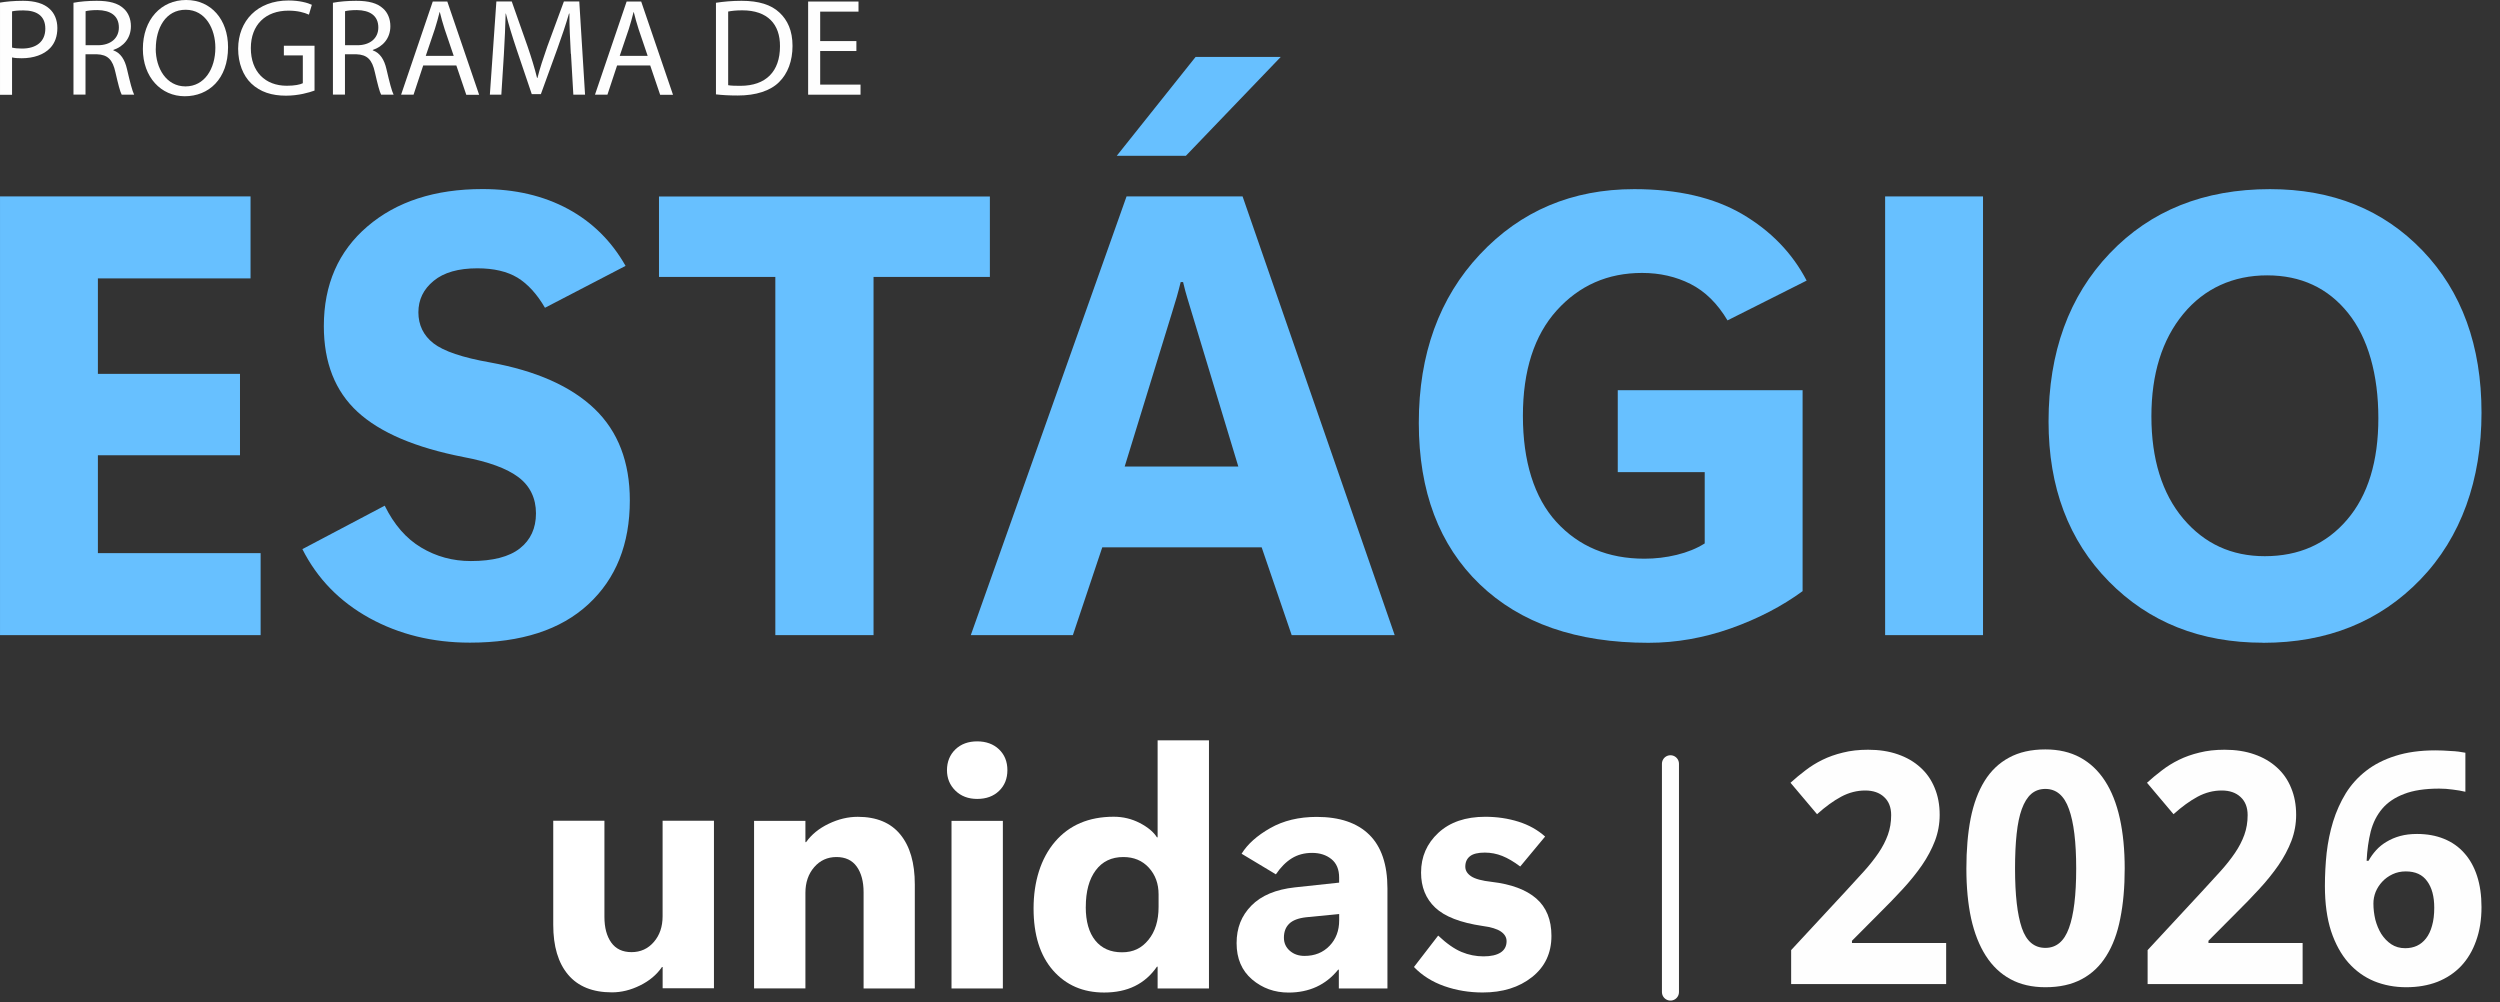 <svg width="404" height="162" viewBox="0 0 404 162" fill="none" xmlns="http://www.w3.org/2000/svg">
<rect x="0" y="0" width="404" height="162" fill="#333333" stroke="none"/>
<g clip-path="url(#clip0_20610_679)">
<path d="M269.945 123.423V160.318" stroke="#FEFEFE" stroke-width="2.752" stroke-miterlimit="10" stroke-linecap="round"/>
<path d="M0.001 0.42C0.935 0.262 2.17 0.131 3.735 0.131C5.654 0.131 7.061 0.578 7.955 1.38C8.784 2.09 9.27 3.194 9.27 4.535C9.27 5.876 8.862 6.967 8.113 7.756C7.088 8.847 5.405 9.413 3.511 9.413C2.933 9.413 2.394 9.386 1.947 9.281V15.316H0.001V0.42ZM1.947 7.69C2.368 7.796 2.907 7.848 3.551 7.848C5.904 7.848 7.324 6.704 7.324 4.627C7.324 2.55 5.917 1.682 3.774 1.682C2.92 1.682 2.276 1.748 1.947 1.84V7.69Z" fill="#FEFEFE"/>
<path d="M11.886 0.446C12.873 0.249 14.279 0.131 15.62 0.131C17.698 0.131 19.039 0.512 19.972 1.366C20.735 2.037 21.155 3.063 21.155 4.233C21.155 6.218 19.906 7.546 18.316 8.072V8.137C19.473 8.545 20.169 9.61 20.524 11.175C21.011 13.278 21.379 14.724 21.681 15.303H19.67C19.42 14.882 19.091 13.581 18.657 11.7C18.21 9.623 17.408 8.834 15.647 8.769H13.819V15.29H11.873V0.446H11.886ZM13.832 7.309H15.818C17.895 7.309 19.21 6.165 19.21 4.443C19.21 2.497 17.803 1.656 15.752 1.629C14.818 1.629 14.148 1.721 13.832 1.813V7.309Z" fill="#FEFEFE"/>
<path d="M36.853 7.625C36.853 12.805 33.698 15.553 29.859 15.553C26.02 15.553 23.088 12.463 23.088 7.914C23.088 3.128 26.059 -0.001 30.082 -0.001C34.106 -0.001 36.853 3.155 36.853 7.625ZM25.165 7.861C25.165 11.082 26.914 13.962 29.977 13.962C33.041 13.962 34.803 11.122 34.803 7.704C34.803 4.706 33.238 1.577 30.004 1.577C26.769 1.577 25.178 4.548 25.178 7.861H25.165Z" fill="#FEFEFE"/>
<path d="M50.843 14.632C49.975 14.948 48.252 15.461 46.215 15.461C43.94 15.461 42.06 14.882 40.587 13.475C39.286 12.226 38.484 10.215 38.484 7.861C38.51 3.365 41.587 0.078 46.635 0.078C48.384 0.078 49.738 0.459 50.395 0.775L49.922 2.366C49.12 2.011 48.108 1.721 46.596 1.721C42.928 1.721 40.535 3.996 40.535 7.782C40.535 11.569 42.836 13.857 46.346 13.857C47.621 13.857 48.489 13.672 48.936 13.449V8.953H45.873V7.388H50.829V14.632H50.843Z" fill="#FEFEFE"/>
<path d="M53.814 0.446C54.8 0.249 56.207 0.131 57.548 0.131C59.625 0.131 60.966 0.512 61.9 1.366C62.662 2.037 63.083 3.063 63.083 4.233C63.083 6.218 61.834 7.546 60.243 8.072V8.137C61.4 8.545 62.097 9.61 62.452 11.175C62.938 13.278 63.306 14.724 63.609 15.303H61.597C61.347 14.882 61.019 13.581 60.585 11.7C60.138 9.623 59.336 8.834 57.574 8.769H55.746V15.29H53.801V0.446H53.814ZM55.76 7.309H57.745C59.822 7.309 61.137 6.165 61.137 4.443C61.137 2.497 59.73 1.656 57.679 1.629C56.746 1.629 56.075 1.721 55.76 1.813V7.309Z" fill="#FEFEFE"/>
<path d="M68.394 10.57L66.83 15.303H64.818L69.933 0.249H72.286L77.427 15.316H75.349L73.745 10.583H68.407L68.394 10.57ZM73.325 9.045L71.852 4.706C71.523 3.72 71.3 2.826 71.076 1.958H71.037C70.814 2.852 70.564 3.772 70.275 4.68L68.802 9.031H73.338L73.325 9.045Z" fill="#FEFEFE"/>
<path d="M92.244 8.69C92.139 6.586 91.994 4.062 92.02 2.182H91.955C91.442 3.943 90.811 5.823 90.061 7.901L87.406 15.211H85.933L83.501 8.032C82.791 5.902 82.186 3.97 81.752 2.182H81.713C81.673 4.062 81.555 6.586 81.424 8.847L81.016 15.303H79.162L80.214 0.236H82.699L85.263 7.519C85.894 9.373 86.406 11.03 86.788 12.594H86.853C87.235 11.069 87.774 9.426 88.444 7.519L91.126 0.236H93.611L94.545 15.303H92.652L92.27 8.69H92.244Z" fill="#FEFEFE"/>
<path d="M99.725 10.57L98.16 15.303H96.149L101.263 0.249H103.617L108.757 15.316H106.68L105.076 10.583H99.738L99.725 10.57ZM104.668 9.045L103.196 4.706C102.867 3.72 102.644 2.826 102.42 1.958H102.381C102.157 2.852 101.907 3.772 101.618 4.68L100.146 9.031H104.681L104.668 9.045Z" fill="#FEFEFE"/>
<path d="M115.712 0.446C116.896 0.262 118.302 0.131 119.841 0.131C122.628 0.131 124.626 0.775 125.941 2.011C127.282 3.247 128.071 4.982 128.071 7.414C128.071 9.847 127.308 11.884 125.902 13.265C124.495 14.672 122.168 15.434 119.236 15.434C117.855 15.434 116.685 15.369 115.699 15.25V0.446H115.712ZM117.658 13.765C118.145 13.857 118.868 13.87 119.63 13.87C123.785 13.87 126.046 11.543 126.046 7.48C126.072 3.93 124.061 1.669 119.946 1.669C118.933 1.669 118.184 1.761 117.671 1.866V13.751L117.658 13.765Z" fill="#FEFEFE"/>
<path d="M138.392 8.243H132.541V13.673H139.062V15.303H130.595V0.249H138.734V1.879H132.541V6.639H138.392V8.243Z" fill="#FEFEFE"/>
<path d="M375.705 143.168C375.705 141.38 375.798 139.602 375.986 137.831C376.19 136.061 376.539 134.367 377.033 132.75C377.543 131.116 378.224 129.6 379.075 128.205C379.943 126.809 381.033 125.6 382.344 124.579C383.672 123.54 385.255 122.732 387.093 122.153C388.949 121.557 391.111 121.259 393.579 121.259C393.936 121.259 394.328 121.268 394.754 121.285C395.179 121.302 395.605 121.327 396.03 121.361C396.473 121.378 396.899 121.412 397.307 121.463C397.716 121.515 398.082 121.574 398.405 121.642V127.949C397.758 127.796 397.069 127.677 396.337 127.592C395.622 127.49 394.898 127.439 394.166 127.439C391.868 127.439 389.979 127.728 388.498 128.307C387.017 128.868 385.842 129.66 384.974 130.681C384.106 131.703 383.484 132.929 383.11 134.358C382.752 135.788 382.531 137.372 382.446 139.108H382.752C383.093 138.495 383.501 137.925 383.978 137.397C384.472 136.852 385.042 136.393 385.689 136.018C386.336 135.627 387.059 135.32 387.859 135.099C388.676 134.878 389.587 134.767 390.591 134.767C392.209 134.767 393.664 135.031 394.958 135.559C396.252 136.086 397.341 136.852 398.226 137.857C399.129 138.861 399.818 140.095 400.295 141.559C400.771 143.023 401.01 144.7 401.01 146.59C401.01 148.615 400.72 150.428 400.141 152.028C399.58 153.629 398.771 154.99 397.716 156.114C396.66 157.221 395.383 158.072 393.885 158.667C392.387 159.246 390.702 159.536 388.83 159.536C386.991 159.536 385.272 159.212 383.672 158.565C382.071 157.901 380.675 156.897 379.484 155.552C378.309 154.207 377.381 152.514 376.701 150.471C376.037 148.411 375.705 145.977 375.705 143.168ZM388.676 153.229C389.374 153.229 390.004 153.101 390.566 152.846C391.145 152.573 391.638 152.173 392.047 151.645C392.472 151.101 392.796 150.42 393.017 149.603C393.256 148.786 393.375 147.815 393.375 146.692C393.375 144.87 392.992 143.44 392.226 142.402C391.477 141.346 390.328 140.819 388.778 140.819C387.995 140.819 387.28 140.972 386.634 141.278C385.987 141.585 385.433 141.985 384.974 142.478C384.514 142.972 384.157 143.525 383.901 144.138C383.663 144.751 383.544 145.372 383.544 146.002C383.544 146.87 383.646 147.739 383.85 148.607C384.072 149.458 384.395 150.233 384.821 150.93C385.263 151.611 385.799 152.165 386.429 152.59C387.076 153.016 387.825 153.229 388.676 153.229Z" fill="#FEFEFE"/>
<path d="M372.104 159.025H347.055V153.535L355.839 144.062C356.945 142.87 357.95 141.772 358.852 140.768C359.754 139.763 360.529 138.784 361.175 137.831C361.822 136.878 362.325 135.908 362.682 134.92C363.039 133.933 363.218 132.869 363.218 131.728C363.218 130.469 362.835 129.49 362.069 128.792C361.32 128.094 360.307 127.745 359.031 127.745C357.686 127.745 356.392 128.077 355.149 128.741C353.907 129.405 352.604 130.35 351.242 131.575L346.953 126.494C347.719 125.796 348.519 125.132 349.353 124.502C350.187 123.855 351.106 123.285 352.111 122.791C353.115 122.298 354.222 121.906 355.43 121.617C356.639 121.31 357.992 121.157 359.49 121.157C361.278 121.157 362.878 121.404 364.291 121.898C365.721 122.391 366.938 123.098 367.942 124.017C368.947 124.919 369.713 126.017 370.24 127.311C370.785 128.605 371.057 130.06 371.057 131.677C371.057 133.141 370.802 134.546 370.291 135.891C369.781 137.218 369.083 138.529 368.198 139.823C367.312 141.1 366.282 142.376 365.108 143.653C363.95 144.913 362.708 146.198 361.38 147.509L356.886 152.028V152.386H372.104V159.025Z" fill="#FEFEFE"/>
<path d="M343.352 140.359C343.352 143.372 343.114 146.062 342.637 148.428C342.178 150.794 341.429 152.803 340.39 154.454C339.369 156.106 338.041 157.365 336.407 158.233C334.79 159.102 332.832 159.536 330.534 159.536C328.372 159.536 326.491 159.102 324.891 158.233C323.291 157.365 321.963 156.106 320.907 154.454C319.852 152.803 319.06 150.794 318.533 148.428C318.022 146.062 317.767 143.372 317.767 140.359C317.767 137.346 317.996 134.648 318.456 132.265C318.933 129.881 319.682 127.864 320.703 126.213C321.724 124.562 323.044 123.302 324.661 122.434C326.278 121.549 328.236 121.106 330.534 121.106C332.679 121.106 334.551 121.54 336.152 122.408C337.752 123.276 339.088 124.536 340.161 126.187C341.233 127.839 342.033 129.856 342.561 132.239C343.089 134.622 343.352 137.329 343.352 140.359ZM325.631 140.359C325.631 144.615 325.997 147.815 326.729 149.96C327.461 152.105 328.729 153.178 330.534 153.178C332.304 153.178 333.573 152.114 334.339 149.986C335.122 147.858 335.513 144.649 335.513 140.359C335.513 136.086 335.122 132.877 334.339 130.733C333.573 128.571 332.304 127.49 330.534 127.49C329.632 127.49 328.866 127.762 328.236 128.307C327.623 128.851 327.121 129.66 326.729 130.733C326.338 131.805 326.057 133.15 325.887 134.767C325.716 136.367 325.631 138.231 325.631 140.359Z" fill="#FEFEFE"/>
<path d="M314.498 159.025H289.449V153.535L298.233 144.062C299.339 142.87 300.343 141.772 301.246 140.768C302.148 139.763 302.922 138.784 303.569 137.831C304.216 136.878 304.718 135.908 305.076 134.92C305.433 133.933 305.612 132.869 305.612 131.728C305.612 130.469 305.229 129.49 304.463 128.792C303.714 128.094 302.701 127.745 301.424 127.745C300.08 127.745 298.786 128.077 297.543 128.741C296.3 129.405 294.998 130.35 293.636 131.575L289.346 126.494C290.112 125.796 290.913 125.132 291.747 124.502C292.581 123.855 293.5 123.285 294.504 122.791C295.509 122.298 296.615 121.906 297.824 121.617C299.033 121.31 300.386 121.157 301.884 121.157C303.671 121.157 305.272 121.404 306.684 121.898C308.114 122.391 309.332 123.098 310.336 124.017C311.34 124.919 312.106 126.017 312.634 127.311C313.179 128.605 313.451 130.06 313.451 131.677C313.451 133.141 313.196 134.546 312.685 135.891C312.174 137.218 311.477 138.529 310.591 139.823C309.706 141.1 308.676 142.376 307.502 143.653C306.344 144.913 305.101 146.198 303.774 147.509L299.279 152.028V152.386H314.498V159.025Z" fill="#FEFEFE"/>
<g clip-path="url(#clip1_20610_679)">
<path d="M42.104 102.637H0.001V31.742H40.487V44.992H15.819V60.419H38.782V73.567H15.819V89.387H42.117V102.637H42.104Z" fill="#67C0FF"/>
<path d="M48.86 88.741L62.171 81.718C63.675 84.78 65.643 87.046 68.075 88.488C70.507 89.944 73.177 90.665 76.085 90.665C79.644 90.665 82.289 89.981 84.019 88.615C85.749 87.248 86.613 85.362 86.613 82.958C86.613 80.553 85.673 78.541 83.793 77.124C81.913 75.706 78.955 74.618 74.906 73.859C67.135 72.34 61.432 69.91 57.797 66.569C54.162 63.228 52.332 58.609 52.332 52.699C52.332 45.979 54.688 40.6 59.376 36.589C64.077 32.564 70.281 30.552 77.977 30.552C83.229 30.552 87.829 31.628 91.79 33.767C95.738 35.905 98.834 38.98 101.091 42.967L88.067 49.737C86.764 47.498 85.272 45.878 83.618 44.865C81.951 43.865 79.795 43.359 77.15 43.359C74.079 43.359 71.723 44.03 70.081 45.384C68.426 46.738 67.611 48.434 67.611 50.471C67.611 52.509 68.426 54.218 70.055 55.483C71.685 56.749 74.743 57.786 79.206 58.571C86.651 59.925 92.266 62.418 96.077 66.063C99.875 69.708 101.78 74.643 101.78 80.87C101.78 87.919 99.549 93.512 95.074 97.651C90.599 101.789 84.219 103.852 75.934 103.852C69.93 103.852 64.515 102.523 59.702 99.878C54.889 97.22 51.267 93.512 48.86 88.729V88.741Z" fill="#67C0FF"/>
<path d="M159.964 44.751H141.163V102.637H125.294V44.751H106.493V31.754H159.964V44.751Z" fill="#67C0FF"/>
<path d="M156.881 102.637L182.05 31.742H200.801L225.381 102.637H208.736L203.885 88.45H178.127L173.376 102.637H156.881ZM191.639 25.174H180.471L193.206 9.202H206.968L191.639 25.174ZM181.749 75.39H200.112L192.616 50.623C192.353 49.737 192.115 48.915 191.877 48.181C191.651 47.434 191.413 46.574 191.187 45.587H190.799C190.598 46.409 190.385 47.219 190.16 48.004C189.934 48.788 189.671 49.649 189.383 50.573L181.749 75.39Z" fill="#67C0FF"/>
<path d="M291.324 95.512C287.965 97.98 284.08 99.992 279.693 101.549C275.306 103.092 270.868 103.877 266.394 103.877C254.774 103.877 245.687 100.726 239.119 94.411C232.563 88.096 229.279 79.402 229.279 68.328C229.279 57.255 232.576 48.105 239.169 41.094C245.762 34.07 254.072 30.565 264.087 30.565C271.132 30.565 276.96 31.919 281.573 34.614C286.173 37.323 289.632 40.891 291.951 45.346L279.166 51.775C277.537 49.041 275.544 47.08 273.187 45.89C270.831 44.701 268.224 44.106 265.353 44.106C259.801 44.106 255.213 46.131 251.565 50.168C247.931 54.205 246.101 59.887 246.101 67.202C246.101 74.517 247.905 80.401 251.515 84.35C255.125 88.298 259.863 90.285 265.742 90.285C267.509 90.285 269.239 90.083 270.956 89.665C272.673 89.248 274.177 88.64 275.481 87.817V76.301H261.43V63.051H291.299V95.525L291.324 95.512Z" fill="#67C0FF"/>
<path d="M320.454 102.637H304.636V31.742H320.454V102.637Z" fill="#67C0FF"/>
<path d="M365.703 103.864C355.588 103.864 347.278 100.561 340.785 93.955C334.292 87.349 331.046 78.744 331.046 68.126C331.046 56.926 334.342 47.852 340.935 40.942C347.528 34.02 356.165 30.565 366.831 30.565C376.921 30.565 385.131 33.88 391.486 40.499C397.829 47.118 401.012 55.863 401.012 66.696C401.012 77.529 397.728 86.818 391.148 93.639C384.567 100.46 376.094 103.877 365.716 103.877L365.703 103.864ZM365.991 89.88C371.507 89.88 375.944 87.906 379.303 83.97C382.662 80.034 384.342 74.567 384.342 67.582C384.342 60.596 382.712 54.635 379.441 50.573C376.182 46.523 371.82 44.498 366.367 44.498C360.915 44.498 356.227 46.586 352.805 50.75C349.383 54.913 347.666 60.431 347.666 67.29C347.666 74.15 349.383 79.743 352.805 83.806C356.227 87.868 360.627 89.88 365.979 89.88H365.991Z" fill="#67C0FF"/>
</g>
<g clip-path="url(#clip2_20610_679)">
<path d="M115.381 159.708H107.083V156.269H106.975C106.135 157.501 104.958 158.496 103.445 159.241C101.932 159.992 100.412 160.365 98.886 160.365C95.766 160.365 93.412 159.41 91.805 157.508C90.198 155.605 89.404 152.918 89.404 149.444V132.627H97.675V148.178C97.675 149.905 98.045 151.286 98.778 152.315C99.511 153.344 100.607 153.865 102.06 153.865C103.512 153.865 104.716 153.317 105.657 152.227C106.605 151.137 107.076 149.749 107.076 148.077V132.634H115.374V159.715L115.381 159.708Z" fill="white"/>
<path d="M147.827 159.735H139.556V144.184C139.556 142.457 139.186 141.076 138.453 140.047C137.72 139.018 136.624 138.497 135.171 138.497C133.719 138.497 132.515 139.045 131.574 140.135C130.625 141.232 130.155 142.613 130.155 144.285V159.728H121.857V132.654H130.155V136.093H130.262C131.136 134.861 132.354 133.866 133.914 133.121C135.474 132.37 137.041 131.997 138.614 131.997C141.64 131.997 143.94 132.952 145.493 134.854C147.053 136.757 147.833 139.445 147.833 142.918V159.735H147.827Z" fill="white"/>
<path d="M157.913 129.106C156.474 129.106 155.304 128.66 154.397 127.773C153.489 126.886 153.031 125.775 153.031 124.455C153.031 123.135 153.489 121.964 154.397 121.097C155.304 120.23 156.481 119.804 157.913 119.804C159.346 119.804 160.543 120.237 161.444 121.097C162.345 121.964 162.795 123.081 162.795 124.455C162.795 125.83 162.345 126.953 161.444 127.813C160.543 128.68 159.366 129.106 157.913 129.106ZM162.063 159.735H153.764V132.654H162.063V159.735Z" fill="white"/>
<path d="M186.963 156.215C186.002 157.609 184.812 158.652 183.393 159.349C181.974 160.047 180.32 160.392 178.43 160.392C175.014 160.392 172.264 159.2 170.166 156.81C168.074 154.421 167.025 151.083 167.025 146.797C167.025 142.512 168.175 138.734 170.482 136.032C172.781 133.338 175.949 131.984 179.977 131.984C181.483 131.984 182.888 132.322 184.193 132.999C185.497 133.676 186.419 134.448 186.963 135.315H187.071V119.641H195.369V159.735H187.071V156.215H186.963ZM175.458 146.567C175.458 148.91 175.976 150.717 177.004 151.99C178.04 153.263 179.472 153.892 181.315 153.892C183.157 153.892 184.489 153.222 185.585 151.882C186.681 150.541 187.226 148.767 187.226 146.567V144.529C187.226 142.803 186.701 141.367 185.652 140.216C184.603 139.072 183.225 138.497 181.53 138.497C179.62 138.497 178.134 139.214 177.065 140.65C175.996 142.085 175.464 144.055 175.464 146.56L175.458 146.567Z" fill="white"/>
<path d="M224.21 159.735H216.356V156.695H216.249C215.253 157.928 214.083 158.855 212.745 159.471C211.407 160.087 209.901 160.399 208.24 160.399C205.96 160.399 203.99 159.688 202.329 158.273C200.668 156.851 199.834 154.901 199.834 152.417C199.834 149.932 200.627 147.975 202.221 146.35C203.815 144.719 206.162 143.737 209.262 143.398L216.403 142.633V141.814C216.403 140.494 215.986 139.499 215.152 138.829C214.319 138.158 213.283 137.827 212.039 137.827C210.795 137.827 209.699 138.118 208.757 138.7C207.816 139.282 206.955 140.149 206.182 141.293L200.641 137.962C201.603 136.412 203.142 135.03 205.267 133.825C207.386 132.62 209.894 132.011 212.779 132.011C216.491 132.011 219.322 132.972 221.278 134.895C223.229 136.818 224.21 139.709 224.21 143.568V159.756V159.735ZM216.41 148.733V147.704L211.05 148.232C209.806 148.375 208.899 148.72 208.334 149.275C207.762 149.83 207.48 150.582 207.48 151.536C207.48 152.383 207.796 153.087 208.428 153.642C209.06 154.197 209.854 154.475 210.815 154.475C212.463 154.475 213.808 153.933 214.85 152.85C215.892 151.767 216.41 150.392 216.41 148.74V148.733Z" fill="white"/>
<path d="M228.494 156.269L232.408 151.191C233.773 152.478 235.037 153.358 236.187 153.838C237.337 154.319 238.527 154.549 239.731 154.549C240.934 154.549 241.862 154.339 242.501 153.926C243.14 153.513 243.463 152.897 243.463 152.092C243.463 151.475 243.153 150.954 242.541 150.534C241.929 150.115 240.941 149.81 239.576 149.634C236.005 149.106 233.457 148.117 231.93 146.669C230.404 145.226 229.644 143.338 229.644 141.009C229.644 138.449 230.579 136.31 232.441 134.584C234.304 132.857 236.832 131.991 240.02 131.991C241.909 131.991 243.698 132.255 245.379 132.783C247.06 133.311 248.493 134.116 249.69 135.186L245.668 140.027C244.633 139.248 243.664 138.68 242.763 138.321C241.862 137.962 240.921 137.779 239.939 137.779C238.836 137.779 238.036 137.975 237.538 138.375C237.041 138.774 236.792 139.33 236.792 140.054C236.792 140.67 237.108 141.191 237.74 141.611C238.372 142.031 239.482 142.336 241.075 142.512C244.229 142.884 246.623 143.778 248.257 145.193C249.891 146.614 250.712 148.625 250.712 151.239C250.712 154.028 249.663 156.249 247.571 157.901C245.48 159.559 242.824 160.385 239.596 160.385C237.404 160.385 235.339 160.04 233.396 159.356C231.453 158.672 229.812 157.636 228.487 156.262L228.494 156.269Z" fill="white"/>
</g>
</g>
<defs>
<clipPath id="clip0_20610_679">
<rect width="403.628" height="161.714" fill="white" transform="translate(0.001 -0.001)"/>
</clipPath>
<clipPath id="clip1_20610_679">
<rect width="400.999" height="94.662" fill="white" transform="translate(0.001 9.202)"/>
</clipPath>
<clipPath id="clip2_20610_679">
<rect width="203.786" height="40.757" fill="white" transform="translate(89.404 119.641)"/>
</clipPath>
</defs>
</svg>
